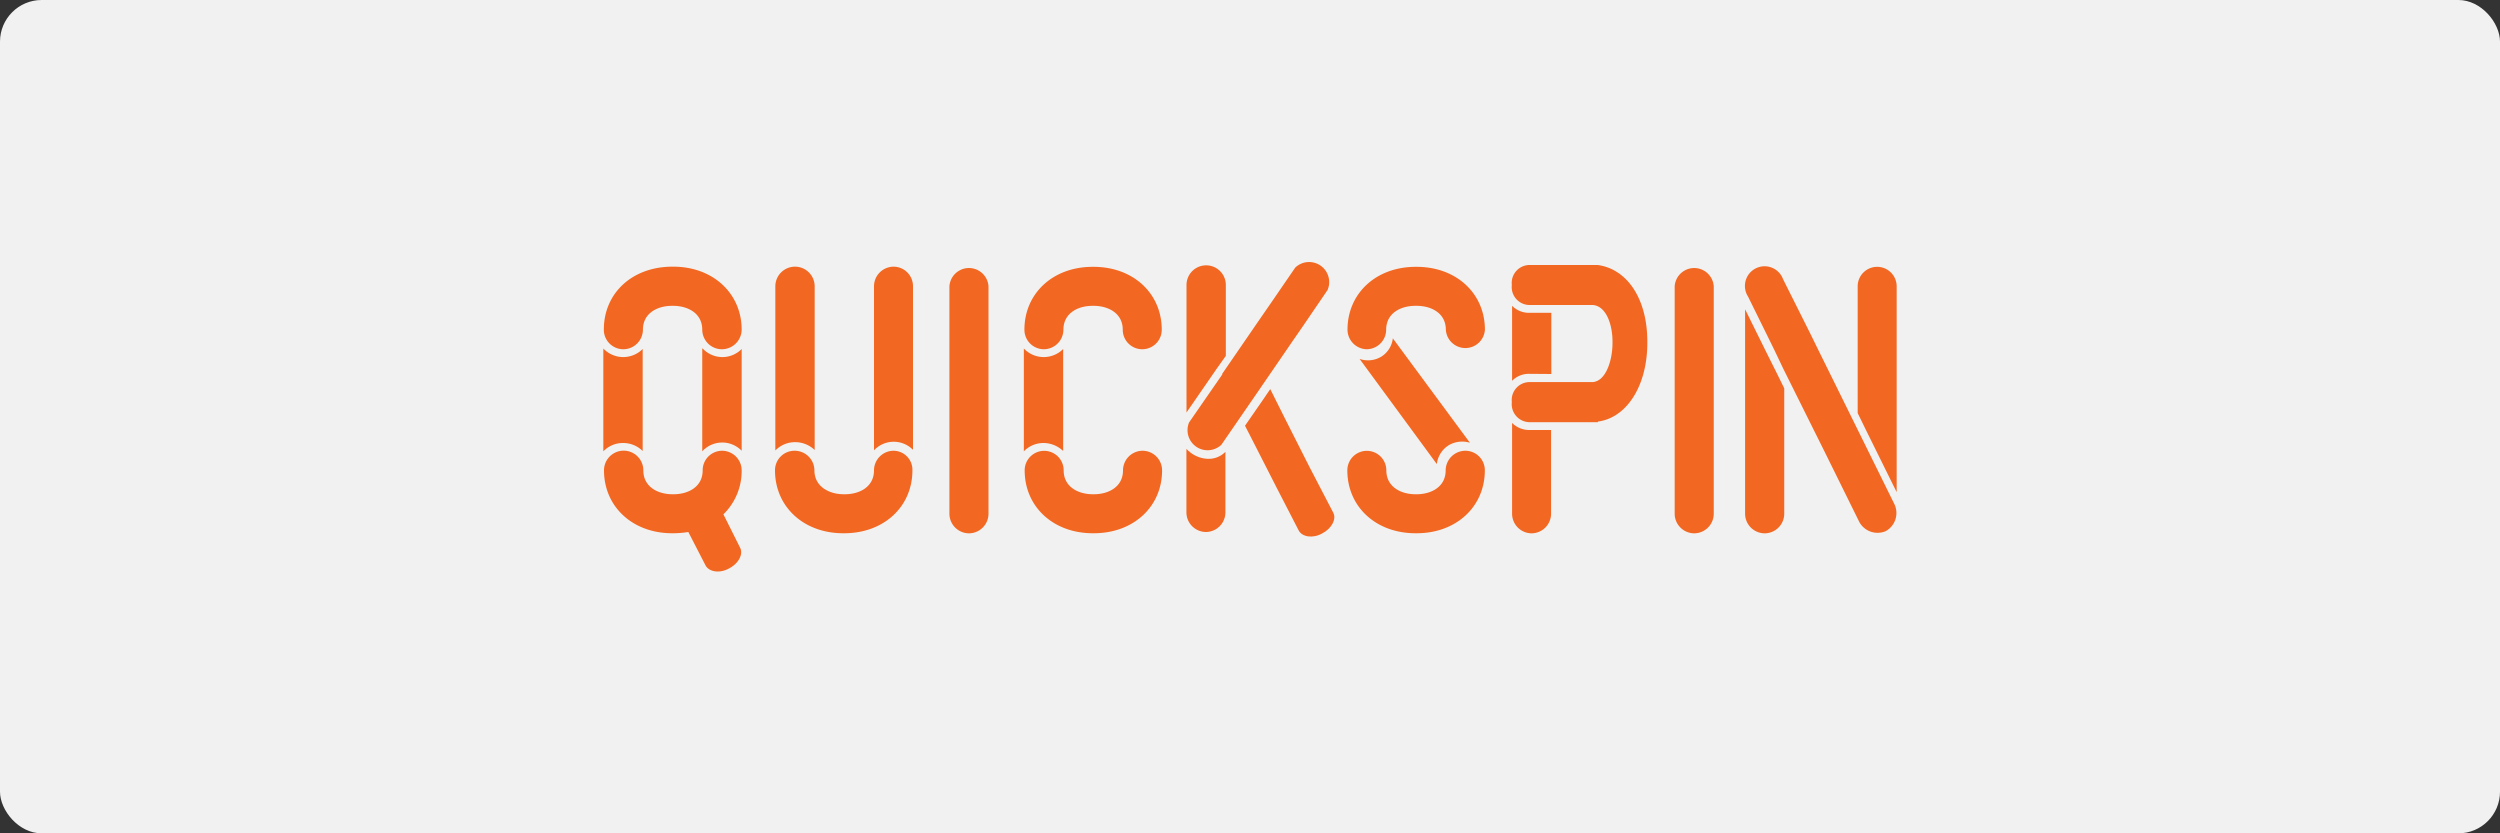 <svg id="Layer_1" data-name="Layer 1" xmlns="http://www.w3.org/2000/svg" viewBox="0 0 300 100"><rect x="0" y="0" width="300" height="100" fill="#333333" stroke="none"/><defs><style>.cls-1{fill:#f1f1f1;}.cls-2{fill:#f26822;}</style></defs><title>Deposit-Logo-Master-File</title><rect class="cls-1" width="300" height="100" rx="5" ry="5"/><g id="_Group_" data-name="&lt;Group&gt;"><path id="_Path_" data-name="&lt;Path&gt;" class="cls-2" d="M74.8,41.91a2.36,2.36,0,0,0,2.35-2.34c0-2,1.75-2.87,3.49-2.87h.13c1.75,0,3.5.87,3.5,2.87a2.36,2.36,0,0,0,2.34,2.34A2.38,2.38,0,0,0,89,39.57C89,35.2,85.55,32,80.8,32h-.12c-4.78,0-8.22,3.15-8.22,7.55A2.34,2.34,0,0,0,74.8,41.91Z"/><path id="_Path_2" data-name="&lt;Path&gt;" class="cls-2" d="M89,56.44a2.36,2.36,0,0,0-2.34-2.35,2.34,2.34,0,0,0-2.34,2.35c0,2-1.75,2.87-3.5,2.87h-.12c-1.75,0-3.5-.88-3.5-2.87a2.36,2.36,0,0,0-4.72,0c0,4.37,3.44,7.55,8.18,7.55h.13a11.63,11.63,0,0,0,1.81-.15l2.06,4c.41.79,1.69,1,2.81.38h0c1.16-.59,1.75-1.72,1.34-2.5l-2-4A7.27,7.27,0,0,0,89,56.44Z"/><path id="_Path_3" data-name="&lt;Path&gt;" class="cls-2" d="M77.12,54.12V41.88a3.29,3.29,0,0,1-4.72-.06V54.16a3.25,3.25,0,0,1,2.37-1A3.33,3.33,0,0,1,77.12,54.12Z"/><path id="_Path_4" data-name="&lt;Path&gt;" class="cls-2" d="M84.27,41.82V54.16A3.25,3.25,0,0,1,89,54.09V41.88a3.24,3.24,0,0,1-4.68-.06Z"/><path id="_Path_5" data-name="&lt;Path&gt;" class="cls-2" d="M125.27,41.91a2.36,2.36,0,0,0,2.34-2.34c0-2,1.75-2.87,3.5-2.87h.12c1.75,0,3.5.87,3.5,2.87a2.34,2.34,0,0,0,4.68,0c0-4.37-3.43-7.55-8.18-7.55h-.12c-4.75,0-8.18,3.18-8.18,7.55A2.34,2.34,0,0,0,125.27,41.91Z"/><path id="_Path_6" data-name="&lt;Path&gt;" class="cls-2" d="M137.1,54.09a2.36,2.36,0,0,0-2.34,2.35c0,2-1.75,2.87-3.5,2.87h-.12c-1.75,0-3.5-.88-3.5-2.87a2.34,2.34,0,1,0-4.68,0c0,4.37,3.43,7.55,8.18,7.55h.12c4.75,0,8.19-3.18,8.19-7.55A2.35,2.35,0,0,0,137.1,54.09Z"/><path id="_Path_7" data-name="&lt;Path&gt;" class="cls-2" d="M127.58,54.12V41.88a3.29,3.29,0,0,1-4.72-.06V54.16a3.28,3.28,0,0,1,2.38-1A3.44,3.44,0,0,1,127.58,54.12Z"/><path id="_Path_8" data-name="&lt;Path&gt;" class="cls-2" d="M164,41.91a2.36,2.36,0,0,0,2.34-2.34c0-2,1.75-2.87,3.5-2.87H170c1.75,0,3.5.87,3.5,2.87a2.35,2.35,0,0,0,4.69,0c0-4.37-3.44-7.55-8.19-7.55h-.12c-4.75,0-8.18,3.18-8.18,7.55A2.36,2.36,0,0,0,164,41.91Z"/><path id="_Path_9" data-name="&lt;Path&gt;" class="cls-2" d="M165.77,42.79a3.09,3.09,0,0,1-2.62.28l9.27,12.62a3.08,3.08,0,0,1,1.41-2.25,3.19,3.19,0,0,1,2.56-.31L167.14,40.6A3,3,0,0,1,165.77,42.79Z"/><path id="_Path_10" data-name="&lt;Path&gt;" class="cls-2" d="M175.83,54.09a2.37,2.37,0,0,0-2.35,2.35c0,2-1.75,2.87-3.49,2.87h-.13c-1.75,0-3.5-.88-3.5-2.87a2.34,2.34,0,1,0-4.68,0c0,4.37,3.43,7.55,8.18,7.55H170c4.74,0,8.18-3.18,8.18-7.55A2.34,2.34,0,0,0,175.83,54.09Z"/><path id="_Path_11" data-name="&lt;Path&gt;" class="cls-2" d="M107.22,54.09a2.36,2.36,0,0,0-2.34,2.35c0,2-1.75,2.87-3.5,2.87h-.13c-1.74,0-3.52-.91-3.52-2.87a2.37,2.37,0,0,0-2.35-2.35A2.34,2.34,0,0,0,93,56.44c0,4.37,3.44,7.55,8.18,7.55h.13c4.74,0,8.18-3.18,8.18-7.55A2.28,2.28,0,0,0,107.22,54.09Z"/><path id="_Path_12" data-name="&lt;Path&gt;" class="cls-2" d="M107.22,32a2.36,2.36,0,0,0-2.34,2.34v19.7a3.24,3.24,0,0,1,4.68-.06V34.36A2.34,2.34,0,0,0,107.22,32Z"/><path id="_Path_13" data-name="&lt;Path&gt;" class="cls-2" d="M97.76,54V34.36a2.36,2.36,0,0,0-4.72,0v19.7a3.29,3.29,0,0,1,2.37-1A3.37,3.37,0,0,1,97.76,54Z"/><path id="_Path_14" data-name="&lt;Path&gt;" class="cls-2" d="M118.62,43.13V34.36a2.35,2.35,0,0,0-4.69,0V53.13h0v8.52A2.36,2.36,0,0,0,116.27,64h0a2.36,2.36,0,0,0,2.35-2.34V52.84h0Z"/><path id="_Path_15" data-name="&lt;Path&gt;" class="cls-2" d="M205.65,43.16v-8.8a2.35,2.35,0,0,0-4.69,0V53.13h0v8.52A2.36,2.36,0,0,0,203.31,64h0a2.36,2.36,0,0,0,2.34-2.34V52.84h0Z"/><path id="_Path_16" data-name="&lt;Path&gt;" class="cls-2" d="M214.11,46.6l-.94-1.91L212,42.35l-2.59-5.24v16h0v8.52A2.36,2.36,0,0,0,211.77,64h0a2.36,2.36,0,0,0,2.34-2.34V52.84h0Z"/><path id="_Path_17" data-name="&lt;Path&gt;" class="cls-2" d="M223,51.72h0l-4.72-9.56-1.12-2.28-3.19-6.37a2.36,2.36,0,1,0-4.21,2.07l3.12,6.33L214,44.26l4.88,9.8h0l4.15,8.4a2.49,2.49,0,0,0,3.25,1.28h0a2.48,2.48,0,0,0,1-3.34Z"/><path id="_Path_18" data-name="&lt;Path&gt;" class="cls-2" d="M227.6,52.84V34.36a2.34,2.34,0,0,0-4.68,0V49.57l.87,1.78,3.81,7.71V52.84Z"/><path id="_Path_19" data-name="&lt;Path&gt;" class="cls-2" d="M146.69,44.91l-4,5.78a2.41,2.41,0,0,0,3.87,2.69l4.13-6h0l4.52-6.59,1.1-1.59,3-4.4a2.41,2.41,0,0,0-3.88-2.69l-3,4.37-1.1,1.59-4.68,6.81Z"/><path id="_Path_20" data-name="&lt;Path&gt;" class="cls-2" d="M157.15,56.06h0l-3-5.93-.72-1.44-1-2-.87,1.28-2.16,3.12.63,1.22,3.12,6.12h0l2.69,5.22c.4.78,1.68,1,2.81.37h0c1.15-.59,1.75-1.72,1.34-2.5Z"/><path id="_Path_21" data-name="&lt;Path&gt;" class="cls-2" d="M147.1,42.7V34.2a2.36,2.36,0,0,0-4.72,0V49.5l3.53-5.12Z"/><path id="_Path_22" data-name="&lt;Path&gt;" class="cls-2" d="M143,54.41a5.43,5.43,0,0,1-.63-.54v7.62a2.36,2.36,0,0,0,2.34,2.35h0a2.36,2.36,0,0,0,2.34-2.35V54.22a2.81,2.81,0,0,1-2.06.84A3.65,3.65,0,0,1,143,54.41Z"/><path id="_Path_23" data-name="&lt;Path&gt;" class="cls-2" d="M191.72,31.8l0,0h-8.24a2.15,2.15,0,0,0-2.06,2.4,2.15,2.15,0,0,0,2.06,2.4h7.65c1.65.13,2.37,2.41,2.37,4.38v.18c0,2-.75,4.56-2.37,4.69h-7.65a2.15,2.15,0,0,0-2.06,2.4,2.16,2.16,0,0,0,2.06,2.41h8.27s0,0,0-.07c3.47-.46,5.93-4.3,5.93-9.46V41C197.68,35.79,195.22,32.27,191.72,31.8Z"/><path id="_Path_24" data-name="&lt;Path&gt;" class="cls-2" d="M186.16,51.6h-2.65a2.89,2.89,0,0,1-2.06-.85v2.38h0v8.52A2.36,2.36,0,0,0,183.79,64h0a2.36,2.36,0,0,0,2.34-2.34V52.84h0V51.6Z"/><path id="_Path_25" data-name="&lt;Path&gt;" class="cls-2" d="M186.16,44.88V37.54h-2.65a2.88,2.88,0,0,1-2.06-.84v9a2.81,2.81,0,0,1,2.06-.84Z"/></g></svg>